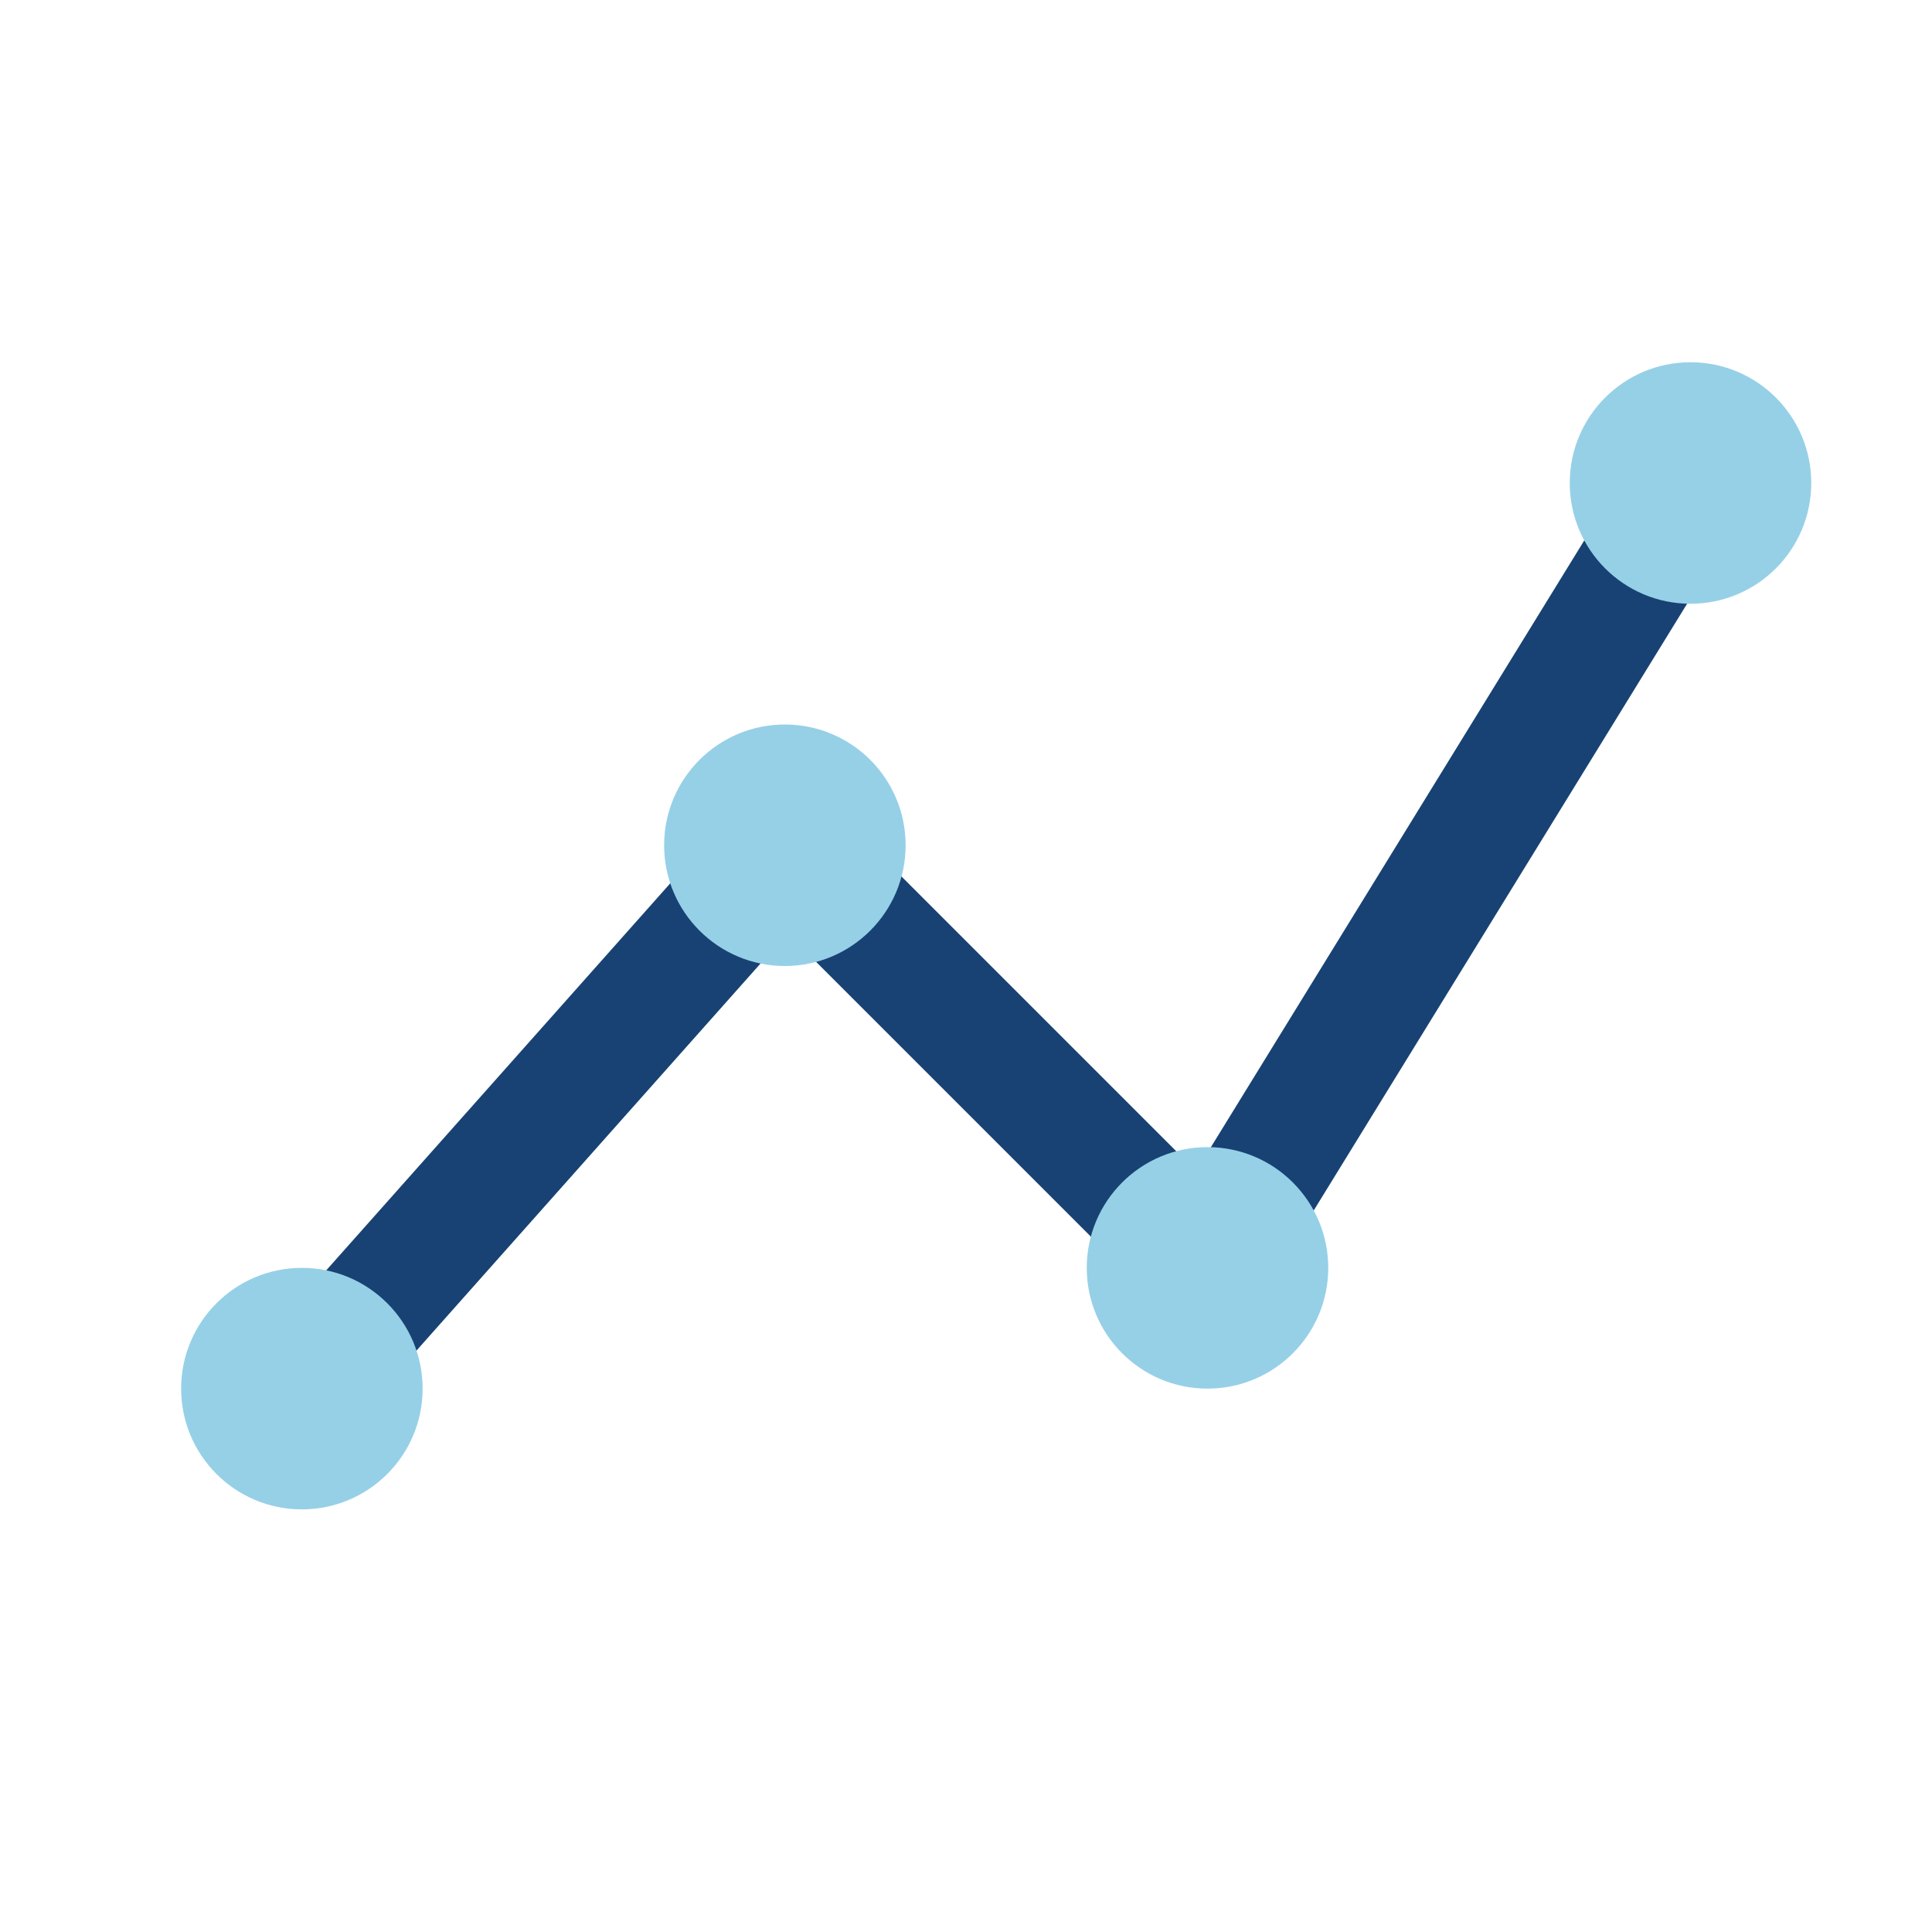 <?xml version="1.0" encoding="UTF-8"?>
<svg xmlns="http://www.w3.org/2000/svg" width="32" height="32" viewBox="0 0 32 32"><polyline points="5,23 13,14 20,21 28,8" fill="none" stroke="#174273" stroke-width="2"/><circle cx="5" cy="23" r="2" fill="#96D0E7"/><circle cx="13" cy="14" r="2" fill="#96D0E7"/><circle cx="20" cy="21" r="2" fill="#96D0E7"/><circle cx="28" cy="8" r="2" fill="#96D0E7"/></svg>